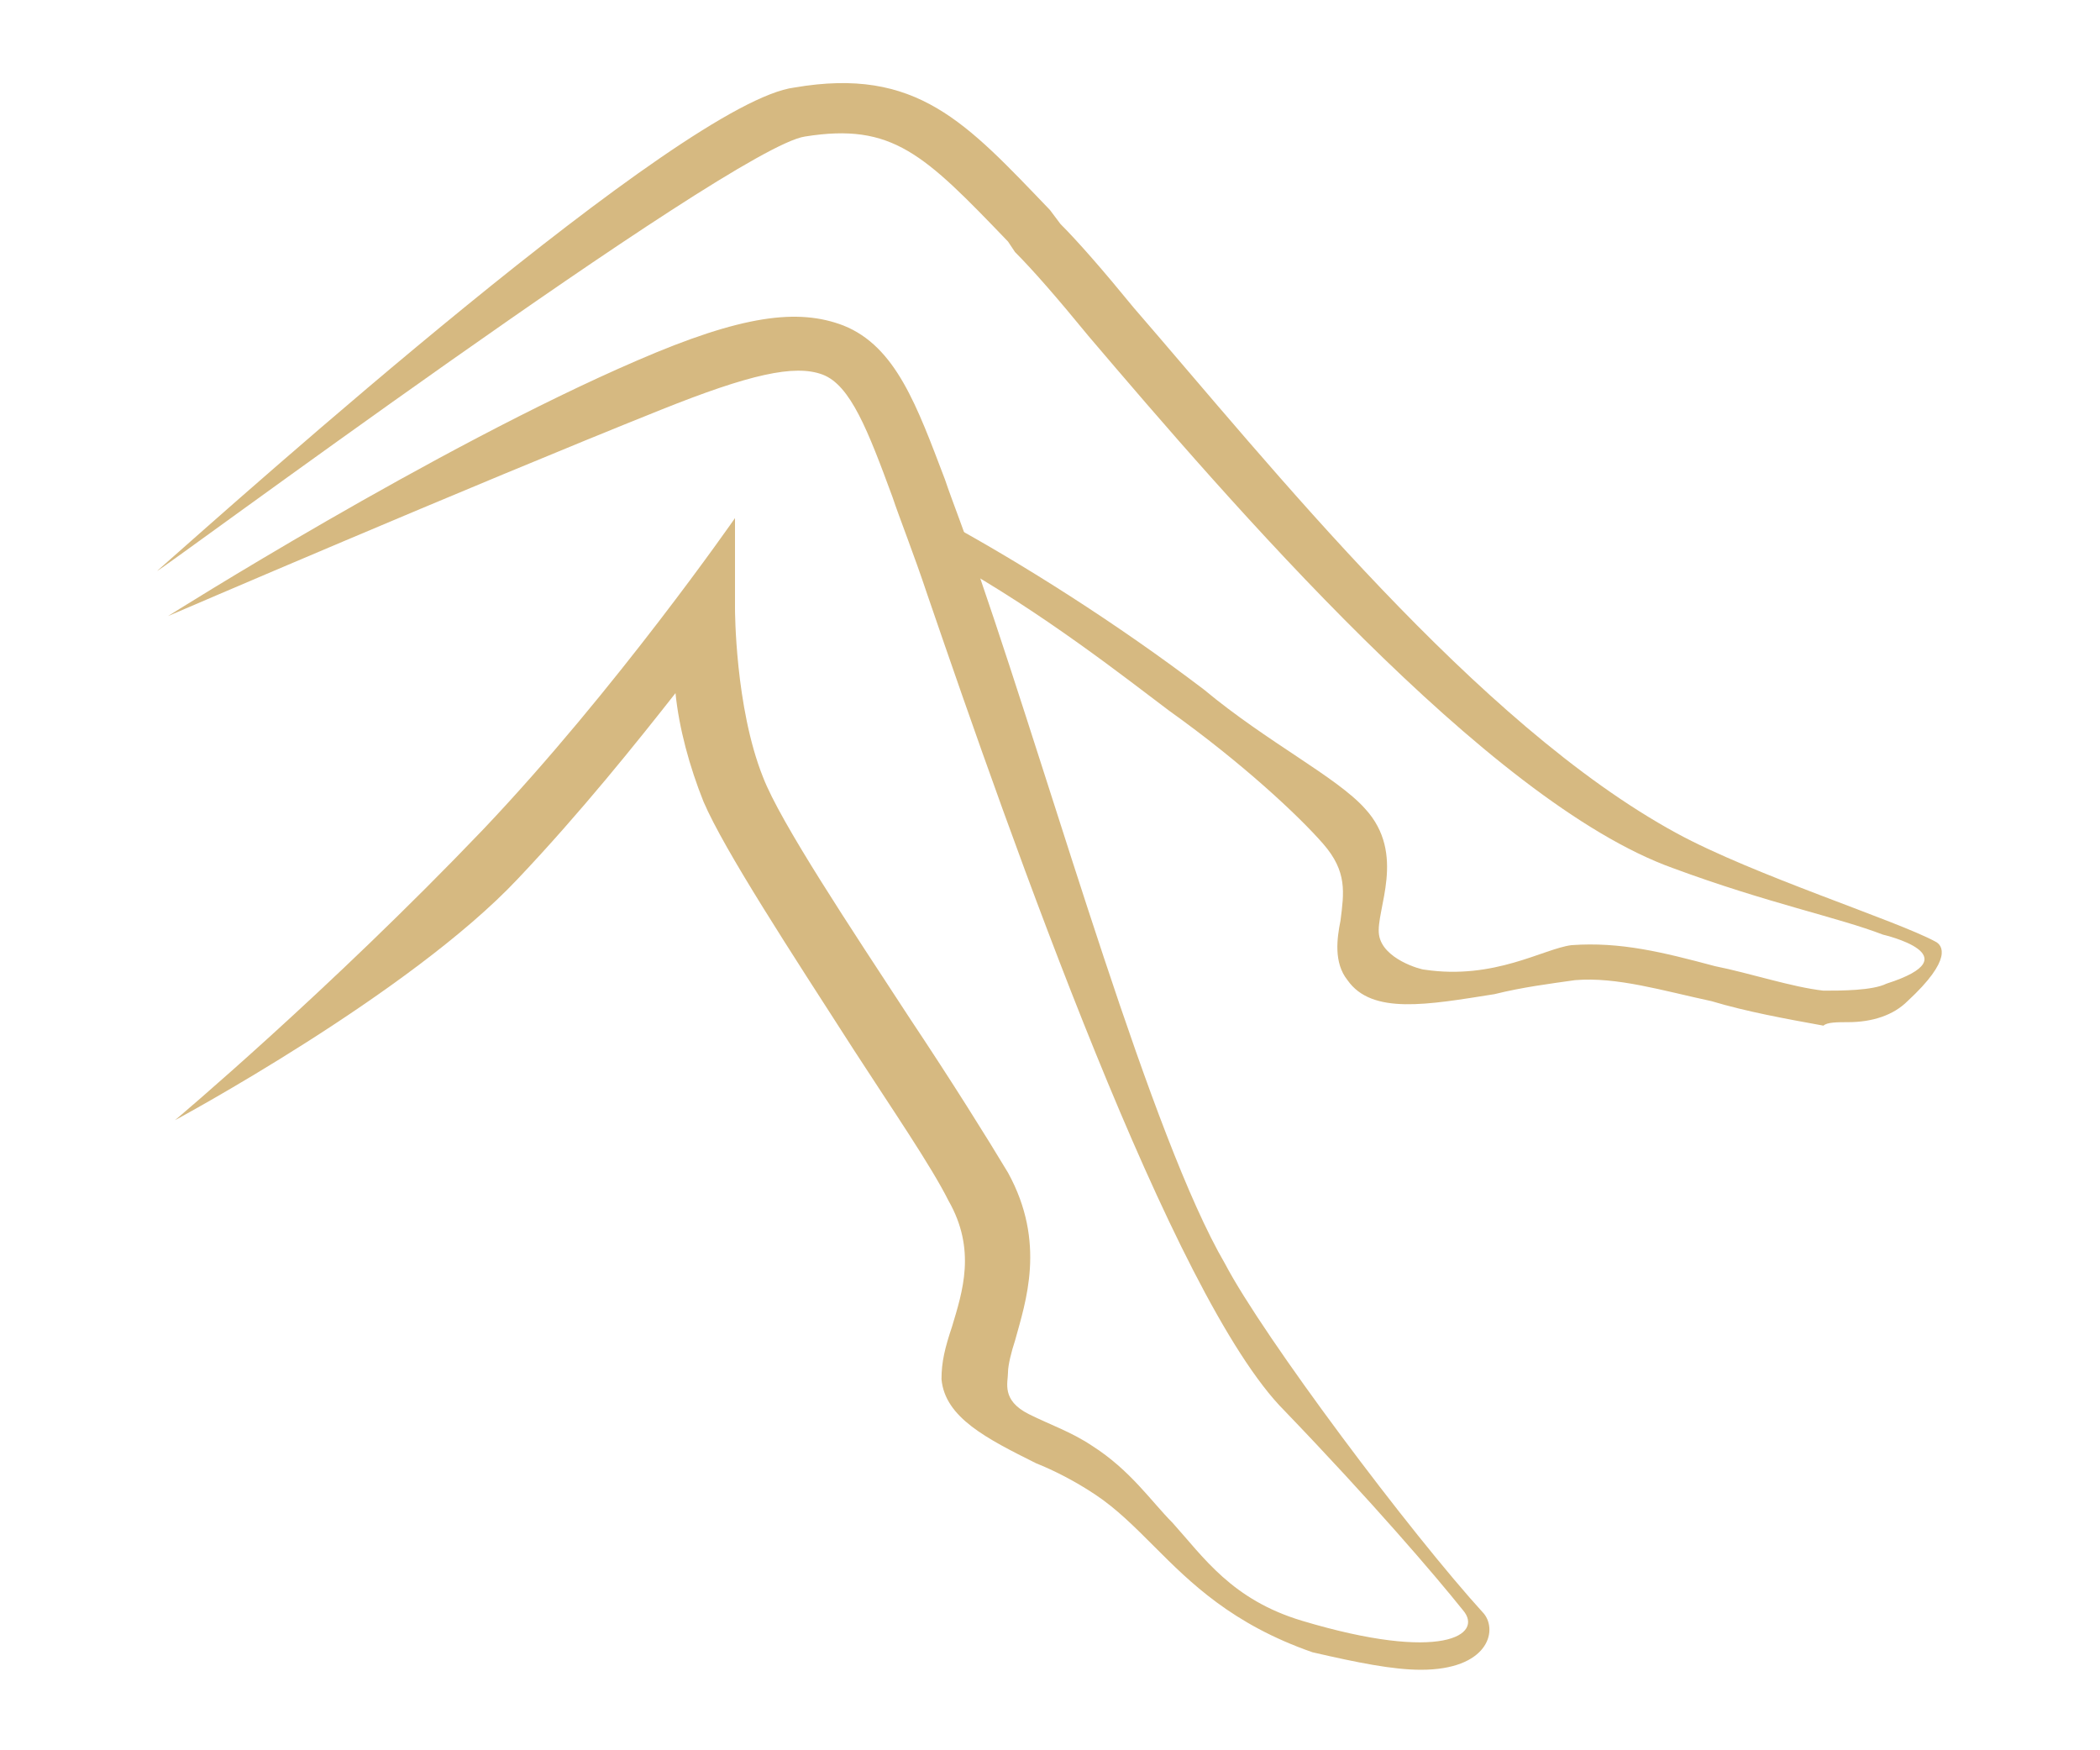 <?xml version="1.0" encoding="utf-8"?>
<!-- Generator: Adobe Illustrator 24.2.1, SVG Export Plug-In . SVG Version: 6.00 Build 0)  -->
<svg version="1.1" id="Ebene_1" xmlns="http://www.w3.org/2000/svg" xmlns:xlink="http://www.w3.org/1999/xlink" x="0px" y="0px"
	 width="60px" height="50px" viewBox="0 0 60 50" style="enable-background:new 0 0 60 50;" xml:space="preserve">
<style type="text/css">
	.st0{fill:#D6B981;}
</style>
<g id="XMLID_28_">
	<path id="XMLID_6_" class="st0" d="M40.6,47.7c1.9,0,2.2-1.1,1.8-1.6c-2.1-2.3-6.3-7.9-7.4-10c-2.1-3.6-4.8-13.2-7-19.6
		c-0.4-1.2-0.8-2.2-1-2.8c-0.8-2.1-1.4-3.8-2.9-4.4c-1.3-0.5-2.9-0.3-5.9,1c-5.8,2.5-13.4,7.3-13.4,7.3s8.6-3.7,14.1-5.9
		c2.5-1,3.8-1.3,4.6-1c0.8,0.3,1.3,1.6,2,3.5c0.2,0.6,0.6,1.6,1,2.8c2.4,7,7,20.1,10.2,23.3c2.5,2.6,4.3,4.7,5.1,5.7
		c0.6,0.7-0.6,1.5-4.6,0.3c-2-0.6-2.8-1.8-3.7-2.8c-0.6-0.6-1.2-1.5-2.3-2.2c-0.6-0.4-1.2-0.6-1.8-0.9c-0.8-0.4-0.6-0.9-0.6-1.2
		c0-0.2,0.1-0.6,0.2-0.9c0.3-1.1,0.9-2.8-0.2-4.8c-0.6-1-1.6-2.6-2.8-4.4c-1.7-2.6-3.7-5.6-4.2-6.9c-0.8-2-0.8-4.8-0.8-4.8l0-2.6
		c0,0-3.4,4.9-7.2,8.9C9.4,28.3,5,32,5,32s6.7-3.6,9.8-6.9c1.8-1.9,3.4-3.9,4.5-5.3c0.1,1,0.4,2.1,0.8,3.1c0.6,1.4,2.5,4.3,4.3,7.1
		c1.1,1.7,2.2,3.3,2.7,4.3c0.8,1.4,0.4,2.6,0.1,3.6c-0.2,0.6-0.3,1-0.3,1.5c0.1,1.1,1.3,1.7,2.7,2.4c0.5,0.2,1.1,0.5,1.7,0.9
		c0.6,0.4,1.1,0.9,1.7,1.5c1,1,2.2,2.2,4.5,3C38.8,47.5,39.8,47.7,40.6,47.7z"/>
</g>
<g id="XMLID_5_">
	<path id="XMLID_26_" class="st0" d="M52.8,29.2c0.7,0,1.3-0.2,1.7-0.6c1.3-1.2,1-1.6,0.8-1.7c-1.1-0.6-5.2-1.9-7.4-3.1
		c-5.7-3.1-11.6-10.5-15.5-15c-0.9-1.1-1.6-1.9-2.1-2.4L30,6c-2.4-2.5-3.8-4.1-7.3-3.5C19.5,2.9,7,14.1,4.5,16.3
		C4.2,16.6,20.9,4.2,23,3.9c2.5-0.4,3.4,0.5,5.8,3L29,7.2c0.5,0.5,1.2,1.3,2.1,2.4c4,4.7,11.4,13.3,16.7,15.2c2.7,1,4.7,1.4,6,1.9
		c0,0,2.6,0.6,0.1,1.4c-0.4,0.2-1.3,0.2-1.8,0.2c-0.9-0.1-2.1-0.5-3.1-0.7c-1.5-0.4-2.7-0.7-4.1-0.6c-0.8,0.1-2.2,1-4.2,0.7
		c-0.1,0-1.2-0.3-1.3-1c-0.1-0.7,0.8-2.3-0.4-3.6c-0.8-0.9-2.8-1.9-4.6-3.4c-2.5-1.9-5.2-3.6-7.4-4.8c-2.5-1.3-0.5,0.7,0.1,1.1
		c2.7,1.5,5.1,3.4,6.3,4.3c2.1,1.5,3.7,3,4.4,3.8c0.7,0.8,0.6,1.4,0.5,2.2c-0.1,0.5-0.2,1.2,0.2,1.7c0.7,1,2.3,0.7,4.2,0.4
		c0.8-0.2,1.6-0.3,2.3-0.4c1.2-0.1,2.5,0.3,3.9,0.6c1,0.3,2.1,0.5,3.2,0.7C52.2,29.2,52.5,29.2,52.8,29.2z"/>
</g>
</svg>
